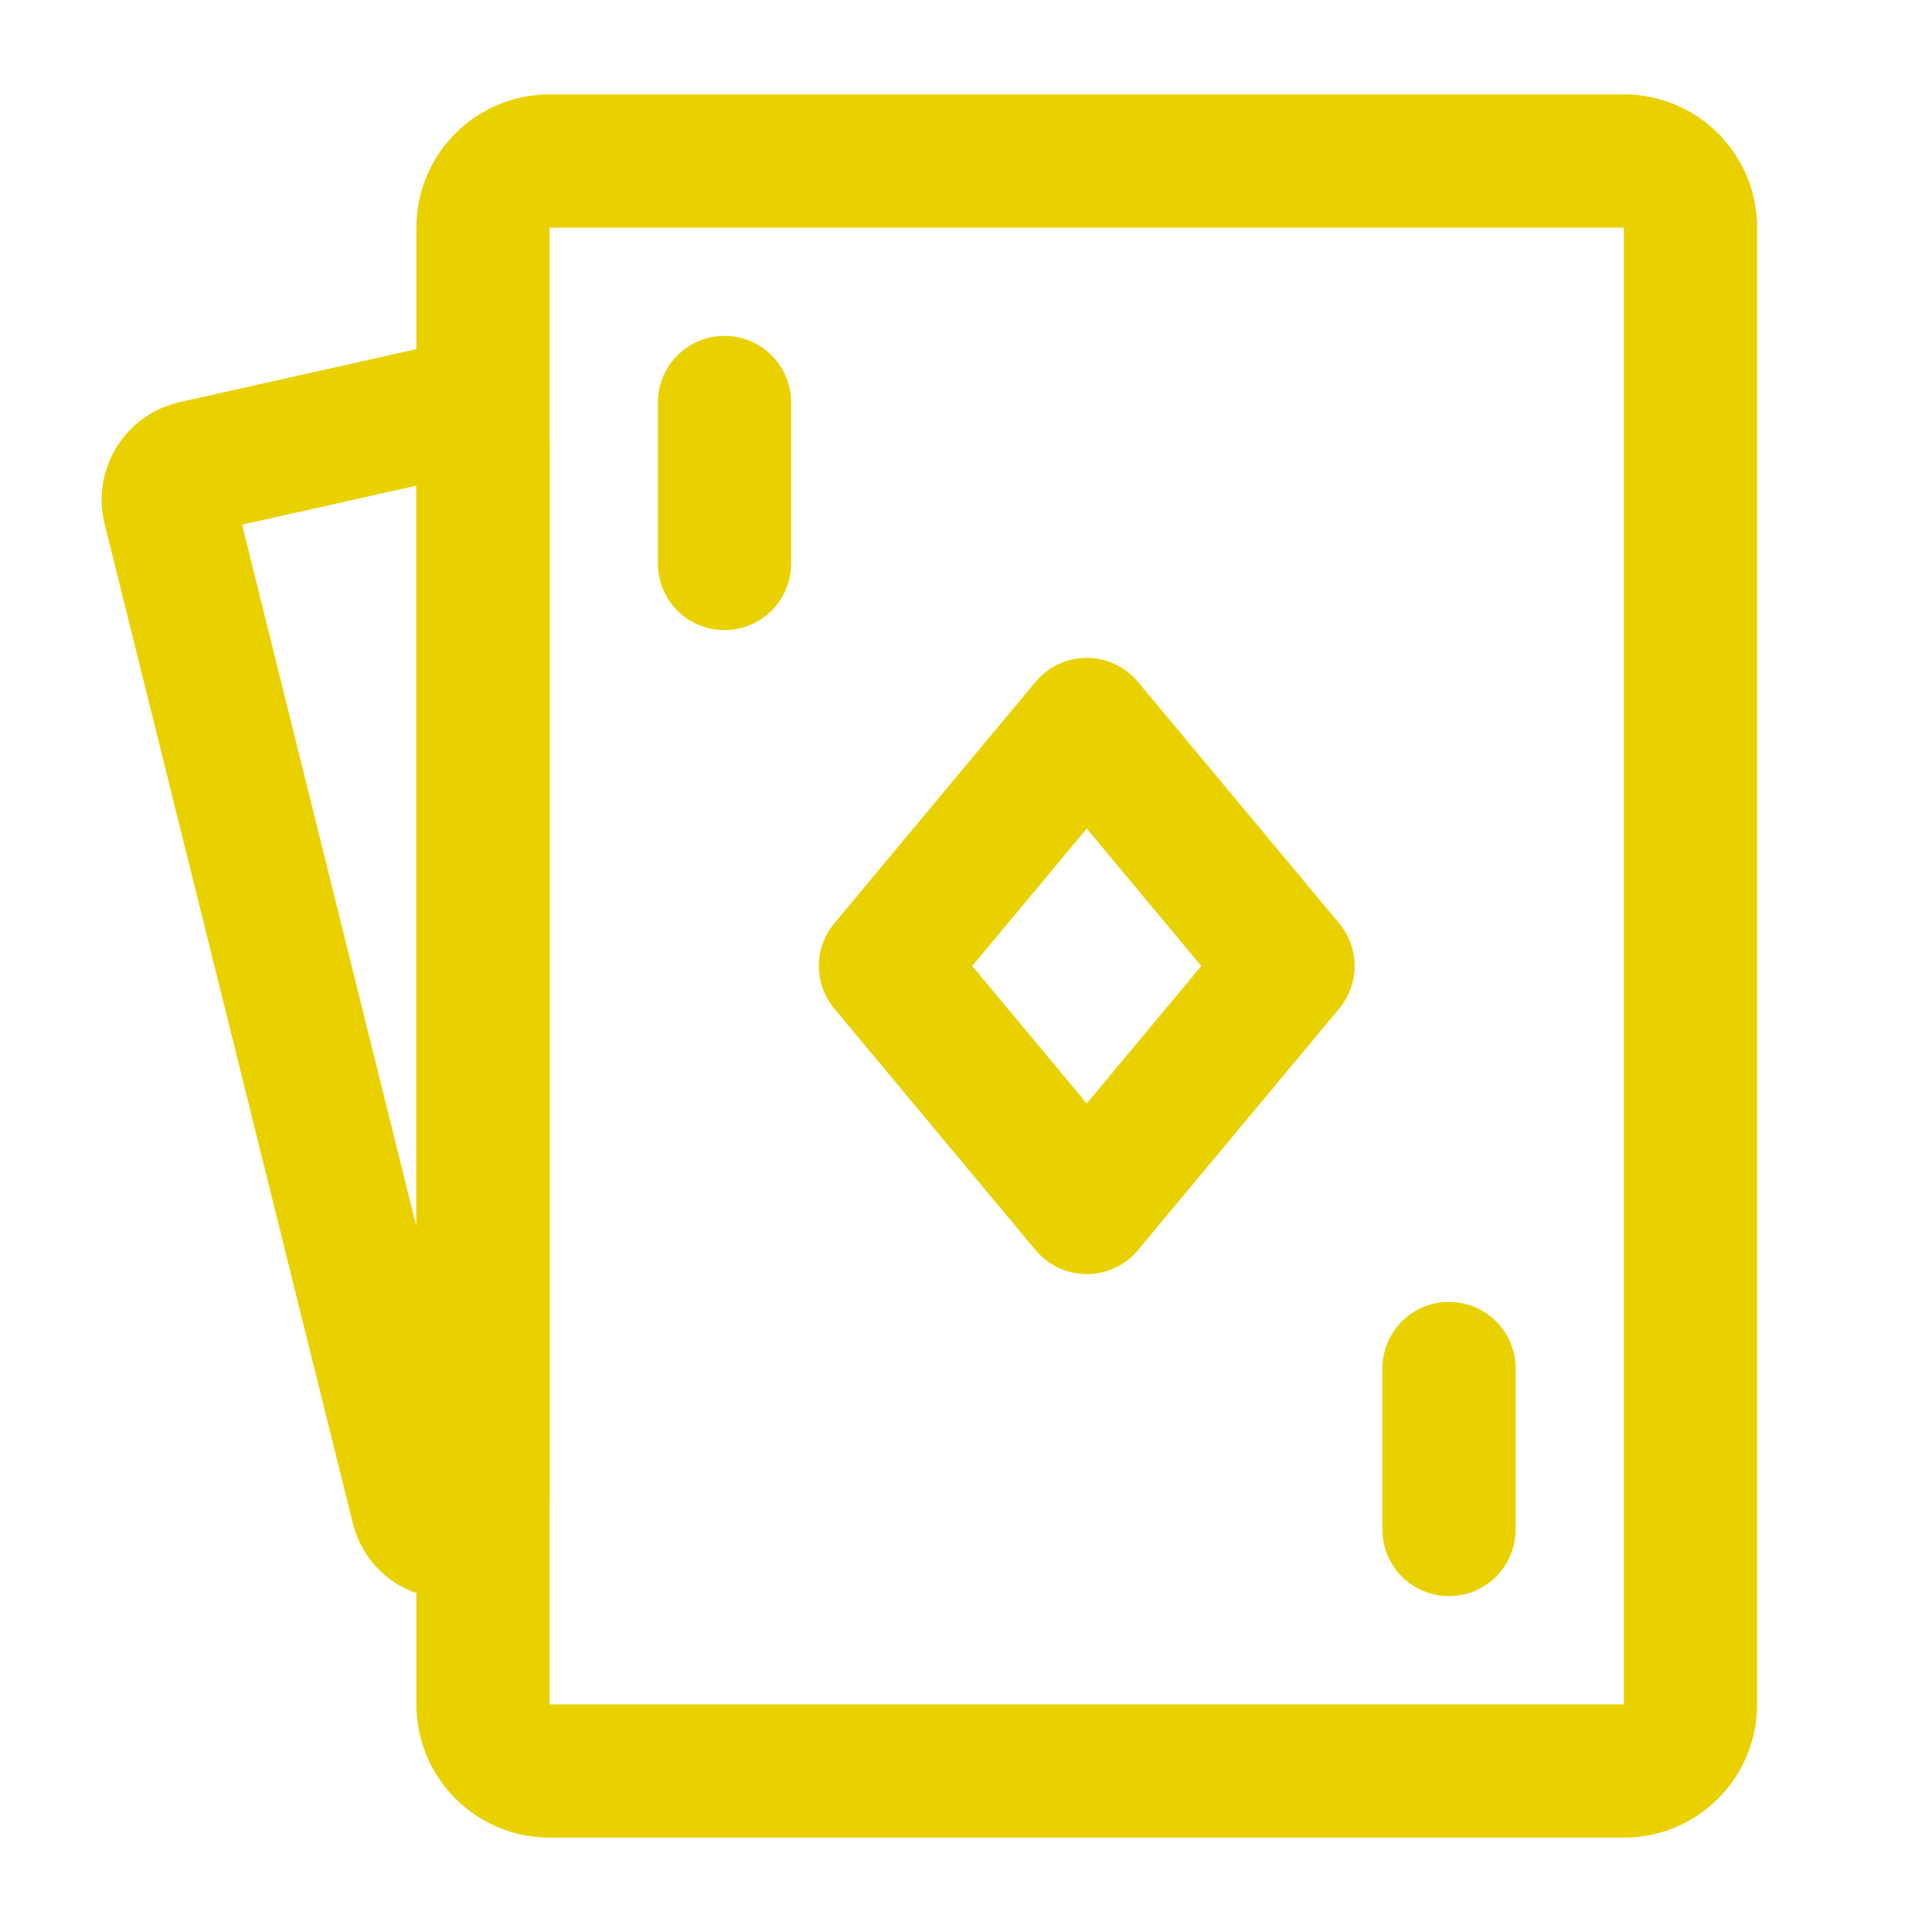 <svg xmlns="http://www.w3.org/2000/svg" width="58" height="58" viewBox="0 0 58 58" fill="none"><path d="M50.75 6.833C50.75 5.729 49.855 4.833 48.75 4.833H16.5C15.395 4.833 14.5 5.729 14.5 6.833V51.167C14.5 52.271 15.395 53.167 16.5 53.167H48.75C49.855 53.167 50.75 52.271 50.75 51.167V6.833Z" stroke="#E9D100" stroke-width="4" stroke-linejoin="round"></path><path d="M5.08 15.24C4.945 14.695 5.284 14.145 5.832 14.023L13.282 12.356C13.906 12.216 14.5 12.691 14.5 13.332V44.992C14.5 46.172 12.814 46.378 12.529 45.233L5.08 15.24Z" stroke="#E9D100" stroke-width="4" stroke-linecap="round" stroke-linejoin="round"></path><path d="M32.625 21.75L26.583 29L32.625 36.25L38.667 29L32.625 21.75Z" stroke="#E9D100" stroke-width="4" stroke-linejoin="round"></path><path d="M21.75 12.083V16.917M43.5 41.083V45.917" stroke="#E9D100" stroke-width="4" stroke-linecap="round" stroke-linejoin="round"></path></svg>